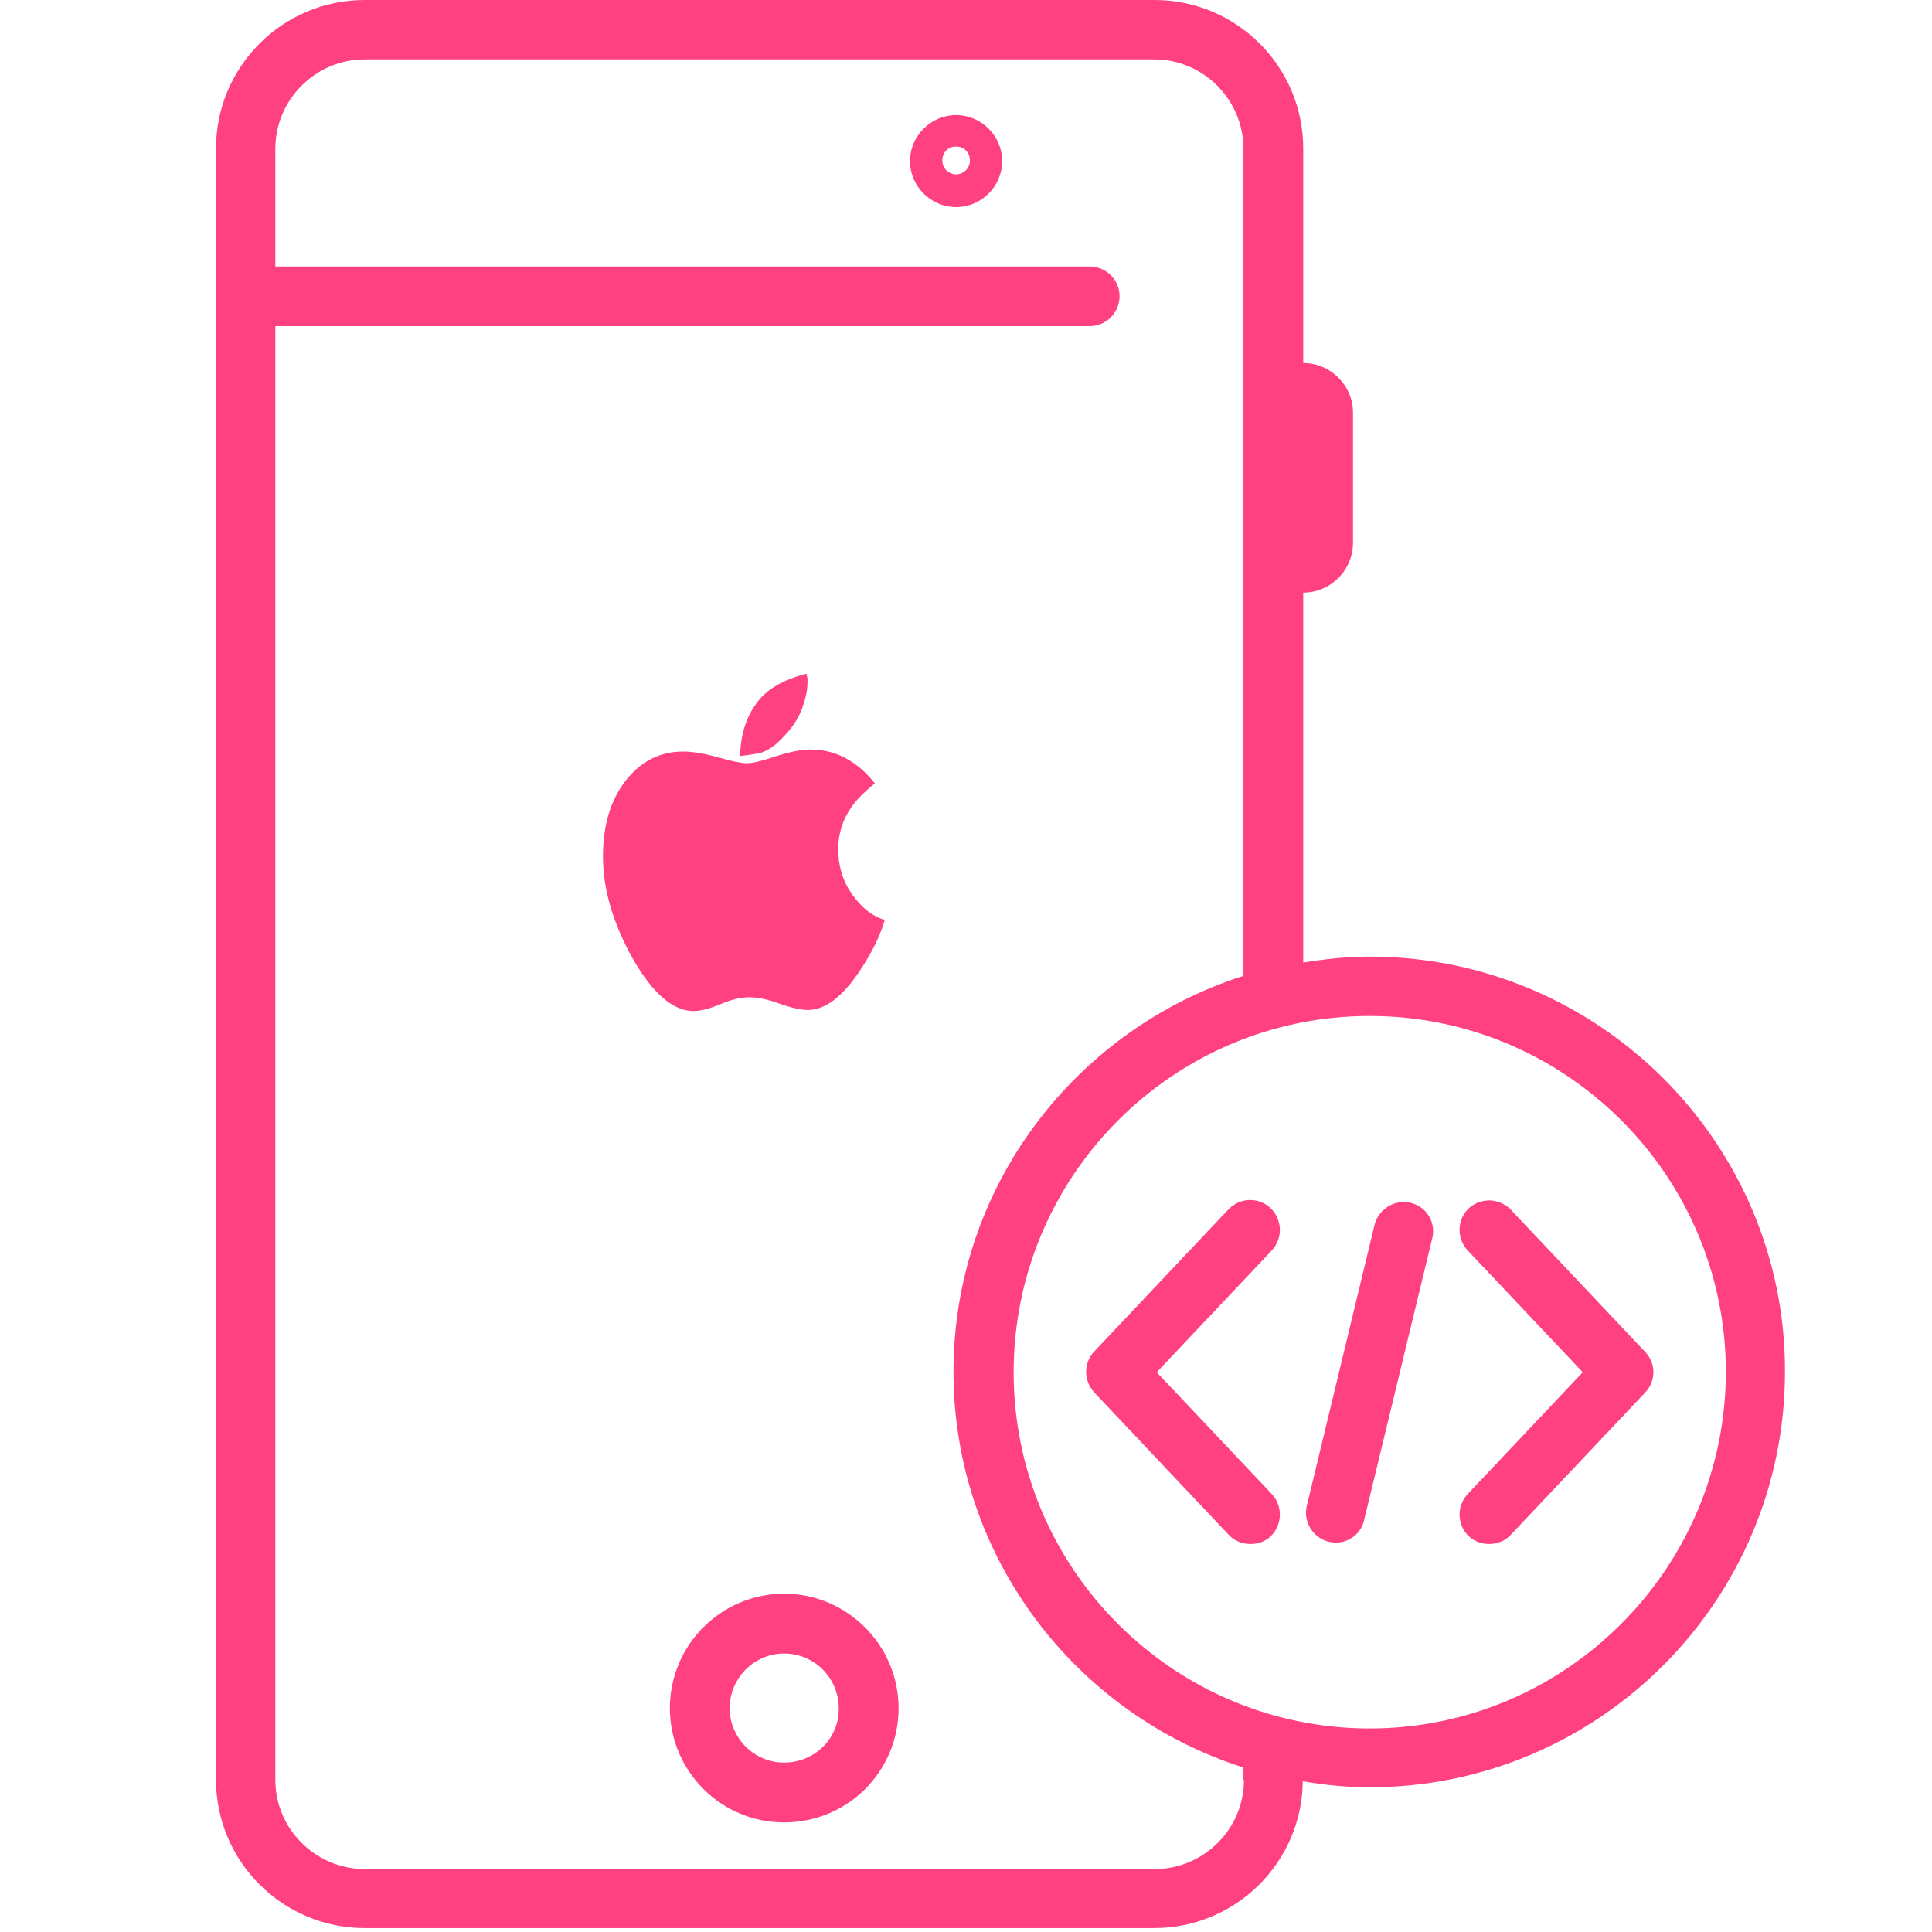 <svg xmlns="http://www.w3.org/2000/svg" xmlns:xlink="http://www.w3.org/1999/xlink" width="29pt" height="29pt" viewBox="0 0 29 29"><g id="surface1"><path style=" stroke:none;fill-rule:nonzero;fill:rgb(100%,25.098%,50.588%);fill-opacity:1;" d="M 19.074 18.137 C 18.895 17.965 18.613 17.973 18.441 18.152 L 16.426 20.285 C 16.262 20.457 16.262 20.723 16.426 20.902 L 18.441 23.035 C 18.531 23.133 18.648 23.176 18.77 23.176 C 18.879 23.176 18.992 23.141 19.074 23.059 C 19.25 22.887 19.258 22.605 19.09 22.426 L 17.363 20.598 L 19.09 18.77 C 19.258 18.59 19.25 18.309 19.074 18.137 Z M 24.695 20.293 L 22.68 18.16 C 22.508 17.98 22.227 17.973 22.047 18.137 C 21.867 18.309 21.863 18.59 22.031 18.77 L 23.758 20.598 L 22.031 22.426 C 21.863 22.605 21.867 22.887 22.047 23.059 C 22.137 23.141 22.242 23.176 22.352 23.176 C 22.473 23.176 22.59 23.133 22.68 23.035 L 24.695 20.902 C 24.859 20.73 24.859 20.465 24.695 20.293 Z M 21.176 18.055 C 20.941 17.996 20.695 18.145 20.633 18.383 L 19.617 22.598 C 19.555 22.836 19.707 23.082 19.941 23.141 C 19.98 23.148 20.016 23.156 20.047 23.156 C 20.246 23.156 20.434 23.023 20.477 22.812 L 21.496 18.598 C 21.562 18.352 21.414 18.113 21.176 18.055 Z M 20.559 14.359 C 20.219 14.359 19.891 14.395 19.562 14.449 L 19.562 8.895 C 19.973 8.895 20.309 8.559 20.309 8.148 L 20.309 6.195 C 20.309 5.785 19.973 5.449 19.562 5.449 L 19.562 2.23 C 19.562 0.996 18.559 0 17.332 0 L 5.473 0 C 4.238 0 3.242 1.004 3.242 2.23 L 3.242 26.711 C 3.242 27.945 4.246 28.941 5.473 28.941 L 17.324 28.941 C 18.547 28.941 19.543 27.957 19.555 26.738 C 19.883 26.793 20.211 26.828 20.555 26.828 C 23.996 26.828 26.793 24.031 26.793 20.59 C 26.801 17.156 23.996 14.359 20.559 14.359 Z M 18.672 26.719 C 18.672 27.453 18.07 28.055 17.332 28.055 L 5.473 28.055 C 4.738 28.055 4.133 27.453 4.133 26.719 L 4.133 4.895 L 16.359 4.895 C 16.605 4.895 16.805 4.691 16.805 4.445 C 16.805 4.203 16.605 4 16.359 4 L 4.133 4 L 4.133 2.23 C 4.133 1.496 4.738 0.891 5.473 0.891 L 17.324 0.891 C 18.062 0.891 18.664 1.496 18.664 2.23 L 18.664 14.648 C 16.145 15.453 14.312 17.809 14.312 20.59 C 14.312 23.371 16.145 25.727 18.664 26.531 L 18.664 26.719 Z M 20.559 25.945 C 17.617 25.945 15.215 23.551 15.215 20.598 C 15.215 17.652 17.609 15.25 20.559 15.25 C 23.504 15.25 25.906 17.645 25.906 20.598 C 25.898 23.543 23.504 25.945 20.559 25.945 Z M 11.77 23.922 C 10.828 23.922 10.055 24.688 10.055 25.641 C 10.055 26.582 10.82 27.355 11.77 27.355 C 12.723 27.355 13.488 26.59 13.488 25.641 C 13.488 24.695 12.715 23.922 11.77 23.922 Z M 11.77 26.457 C 11.316 26.457 10.953 26.086 10.953 25.641 C 10.953 25.184 11.324 24.82 11.77 24.82 C 12.227 24.82 12.59 25.191 12.59 25.641 C 12.598 26.094 12.227 26.457 11.77 26.457 Z M 14.352 1.727 C 13.973 1.727 13.66 2.039 13.66 2.418 C 13.66 2.797 13.973 3.109 14.352 3.109 C 14.73 3.109 15.043 2.797 15.043 2.418 C 15.043 2.039 14.73 1.727 14.352 1.727 Z M 14.352 2.617 C 14.238 2.617 14.145 2.527 14.145 2.41 C 14.145 2.289 14.23 2.199 14.352 2.199 C 14.469 2.199 14.559 2.289 14.559 2.41 C 14.559 2.527 14.461 2.617 14.352 2.617 Z M 14.352 2.617 "></path><path style=" stroke:none;fill-rule:nonzero;fill:rgb(100%,25.098%,50.588%);fill-opacity:1;" d="M 11.43 11.297 C 11.355 11.316 11.25 11.332 11.109 11.348 C 11.117 11.043 11.191 10.781 11.348 10.566 C 11.496 10.352 11.75 10.203 12.105 10.113 C 12.105 10.121 12.113 10.129 12.113 10.148 C 12.113 10.164 12.121 10.18 12.121 10.18 C 12.121 10.188 12.121 10.195 12.121 10.211 C 12.121 10.223 12.121 10.23 12.121 10.238 C 12.121 10.367 12.09 10.5 12.031 10.656 C 11.973 10.805 11.875 10.945 11.75 11.07 C 11.645 11.184 11.539 11.258 11.43 11.297 Z M 12.789 13.422 C 12.648 13.223 12.582 12.996 12.582 12.746 C 12.582 12.516 12.648 12.305 12.781 12.113 C 12.855 12.008 12.969 11.891 13.133 11.758 C 13.027 11.629 12.922 11.527 12.812 11.453 C 12.617 11.316 12.402 11.25 12.164 11.25 C 12.023 11.25 11.844 11.289 11.637 11.355 C 11.438 11.422 11.297 11.457 11.207 11.457 C 11.141 11.457 10.996 11.43 10.789 11.371 C 10.574 11.309 10.395 11.281 10.254 11.281 C 9.906 11.281 9.613 11.43 9.391 11.719 C 9.16 12.016 9.051 12.395 9.051 12.855 C 9.051 13.348 9.199 13.852 9.496 14.387 C 9.801 14.918 10.105 15.176 10.41 15.176 C 10.516 15.176 10.648 15.141 10.812 15.074 C 10.977 15.004 11.117 14.969 11.242 14.969 C 11.375 14.969 11.527 15 11.703 15.066 C 11.891 15.133 12.031 15.16 12.129 15.16 C 12.387 15.16 12.648 14.961 12.91 14.566 C 13.078 14.312 13.207 14.062 13.281 13.809 C 13.086 13.75 12.93 13.621 12.789 13.422 Z M 12.789 13.422 "></path></g></svg>